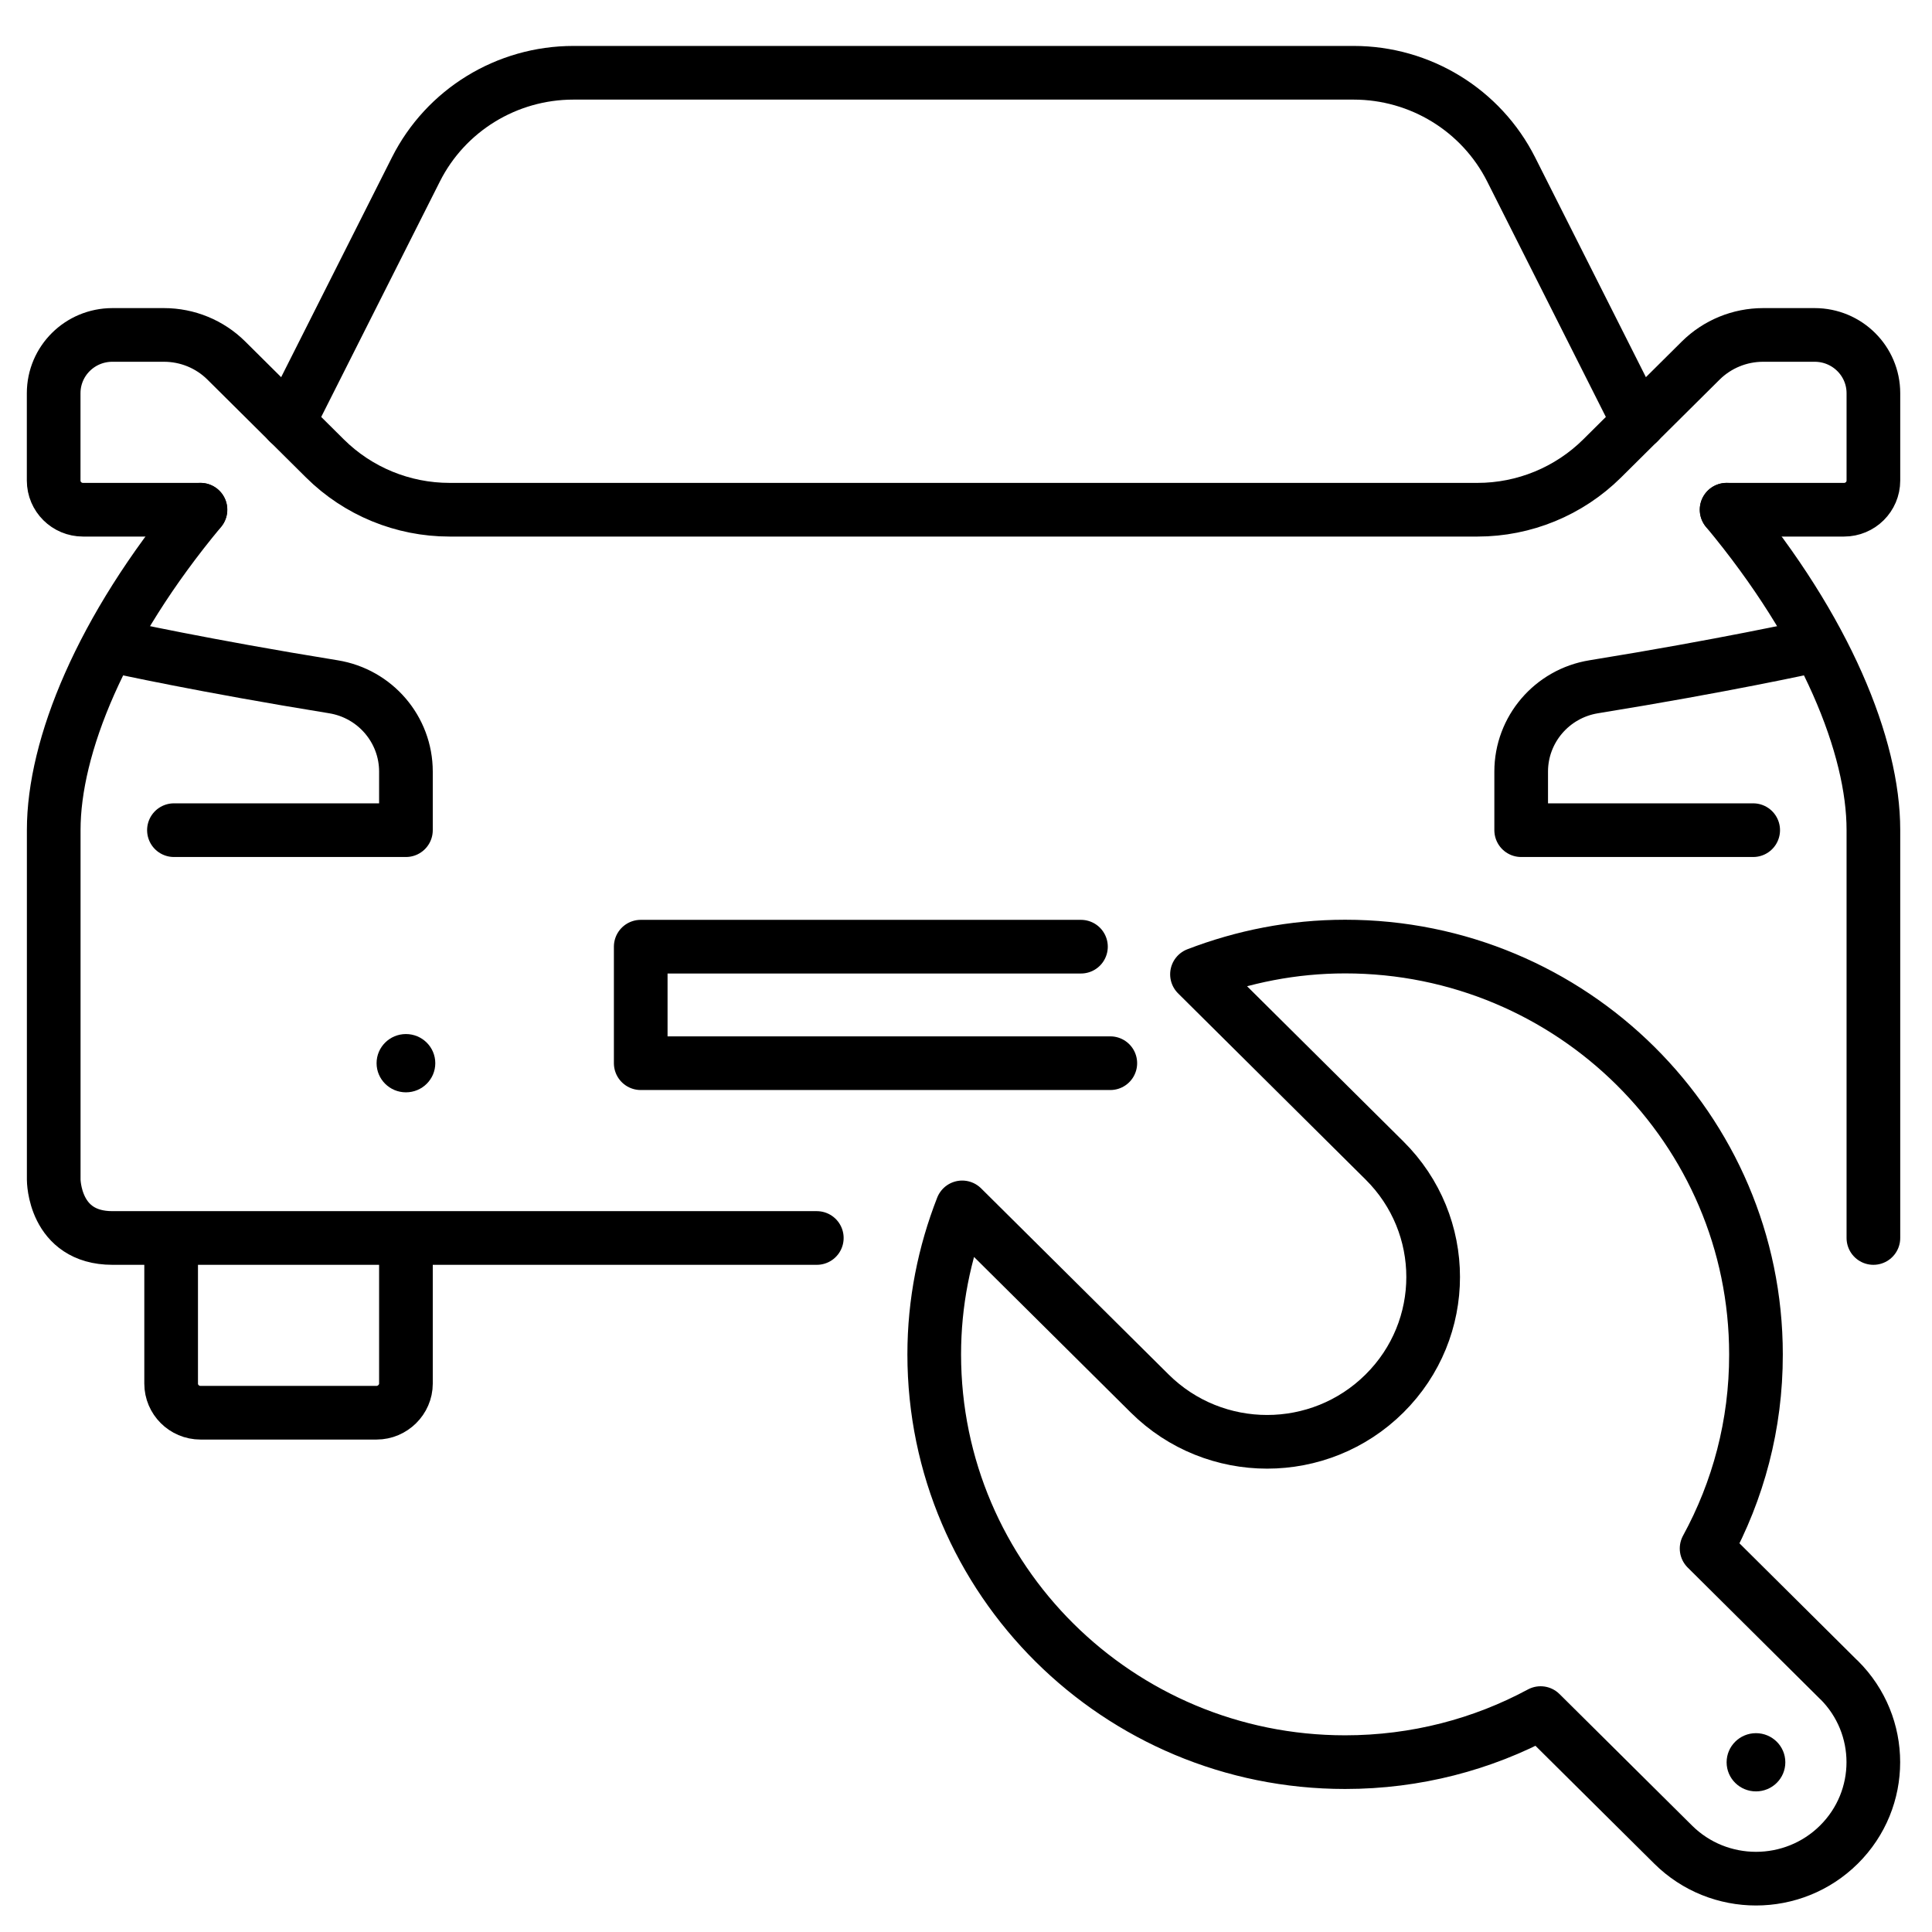 <svg width="36" height="36" viewBox="0 0 36 36" fill="none" xmlns="http://www.w3.org/2000/svg">
<path d="M7.564 23.119V25.782C7.564 26.077 7.316 26.324 7.017 26.324H3.736C3.431 26.324 3.189 26.077 3.189 25.782V23.119" stroke="black" stroke-linecap="round" stroke-linejoin="round"/>
<path d="M7.564 20.354C7.866 20.354 8.111 20.111 8.111 19.811C8.111 19.511 7.866 19.268 7.564 19.268C7.262 19.268 7.017 19.511 7.017 19.811C7.017 20.111 7.262 20.354 7.564 20.354Z" fill="black"/>
<path d="M20.689 19.811H11.939V17.64H20.142" stroke="black" stroke-linecap="round" stroke-linejoin="round"/>
<path d="M3.241 15.469H7.564V14.377C7.564 13.593 6.991 12.923 6.212 12.797C3.785 12.404 2.2 12.053 2.2 12.053" stroke="black" stroke-linecap="round" stroke-linejoin="round"/>
<path d="M32.173 9.498H34.361C34.663 9.498 34.908 9.255 34.908 8.955V7.327C34.908 6.727 34.418 6.241 33.814 6.241H32.853C32.418 6.241 32.001 6.412 31.692 6.717L29.852 8.544C29.236 9.154 28.401 9.498 27.532 9.498H8.376C7.505 9.498 6.671 9.154 6.056 8.544L4.216 6.717C3.908 6.412 3.491 6.241 3.055 6.241H2.094C1.489 6.241 1 6.727 1 7.327V8.955C1 9.255 1.245 9.498 1.547 9.498H3.734" stroke="black" stroke-linecap="round" stroke-linejoin="round"/>
<path d="M15.22 23.068H2.095C1.001 23.068 1.001 21.982 1.001 21.982V15.464C1.001 13.919 1.874 11.737 3.736 9.498" stroke="black" stroke-linecap="round" stroke-linejoin="round"/>
<path d="M32.173 9.498C34.035 11.737 34.908 13.919 34.908 15.464V23.068" stroke="black" stroke-linecap="round" stroke-linejoin="round"/>
<path d="M32.668 15.469H28.345V14.377C28.345 13.593 28.918 12.923 29.697 12.797C32.124 12.404 33.709 12.053 33.709 12.053" stroke="black" stroke-linecap="round" stroke-linejoin="round"/>
<path d="M30.533 7.869L28.158 3.157C27.601 2.053 26.465 1.356 25.223 1.356H10.685C9.442 1.356 8.306 2.053 7.75 3.157L5.375 7.869" stroke="black" stroke-linecap="round" stroke-linejoin="round"/>
<path d="M34.268 31.305L31.8 28.854C32.388 27.778 32.722 26.547 32.72 25.238C32.72 21.04 29.291 17.637 25.064 17.638C24.089 17.638 23.161 17.826 22.304 18.155L25.798 21.624C27.007 22.823 27.007 24.767 25.798 25.966C24.59 27.166 22.632 27.166 21.423 25.966L17.929 22.498C17.596 23.349 17.408 24.27 17.408 25.236C17.408 29.432 20.835 32.835 25.064 32.835C26.383 32.835 27.625 32.504 28.707 31.921L31.175 34.37C32.028 35.218 33.413 35.218 34.267 34.37C35.12 33.523 35.12 32.149 34.267 31.302L34.268 31.305Z" stroke="black" stroke-linecap="round" stroke-linejoin="round"/>
<path d="M32.72 33.38C33.022 33.38 33.267 33.138 33.267 32.838C33.267 32.538 33.022 32.295 32.72 32.295C32.418 32.295 32.173 32.538 32.173 32.838C32.173 33.138 32.418 33.38 32.72 33.38Z" fill="black"/>
</svg>
